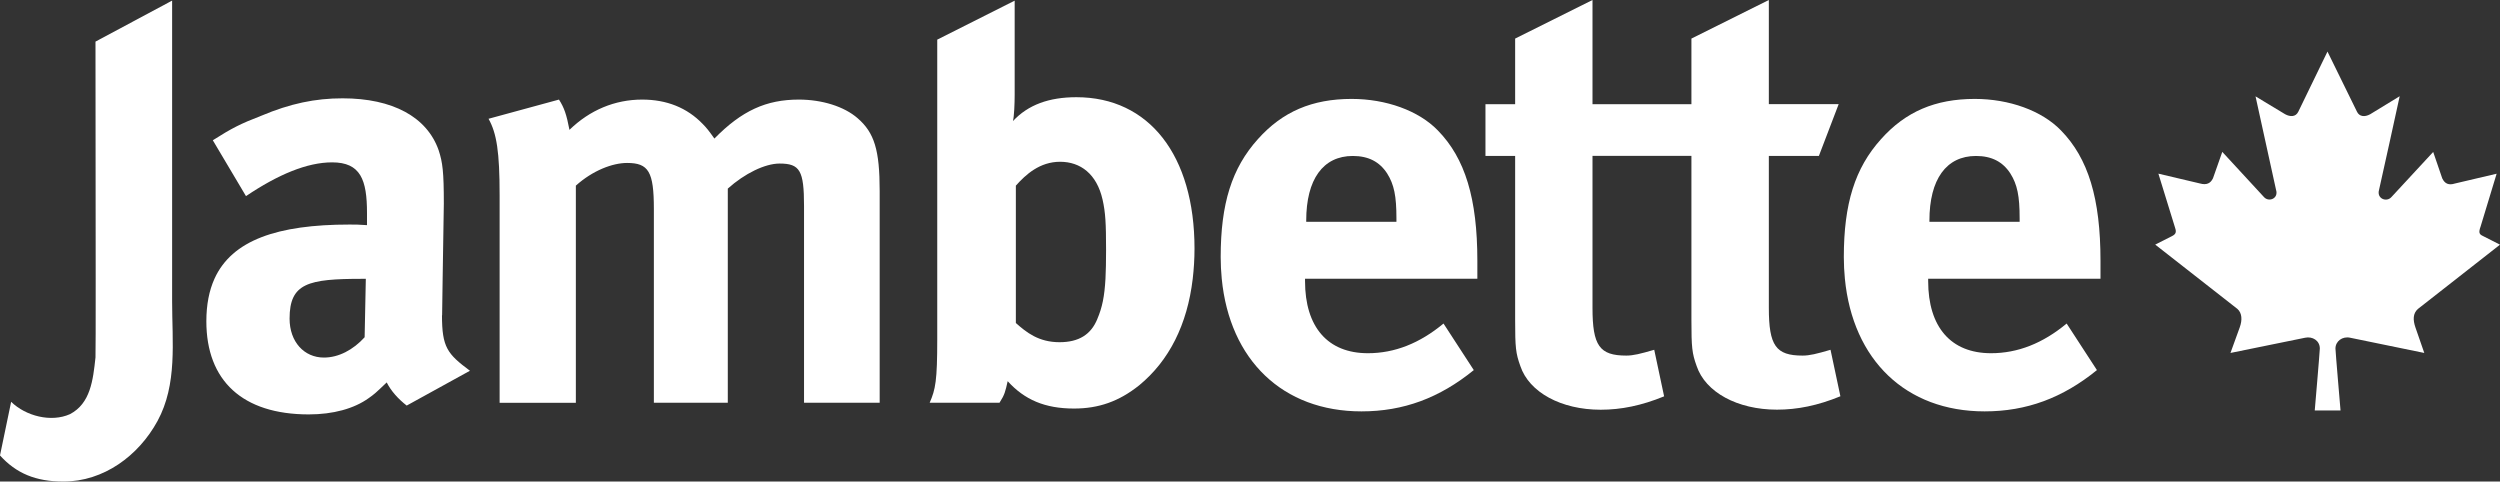 <?xml version="1.0" encoding="UTF-8"?><svg xmlns="http://www.w3.org/2000/svg" viewBox="0 0 379.09 73.02"><rect x="0" y="0" width="379.09" height="73.02" fill="#333333" stroke="none"/><defs><style>.cls-1{fill:#fff;}.cls-2{mix-blend-mode:multiply;}.cls-3{isolation:isolate;}</style></defs><g class="cls-3"><g id="Layer_1"><path class="cls-1" d="m366.64,46.85l12.45-9.75-2.56-1.3c-.62-.28-.71-.54-.37-1.49l2.42-7.97-6.34,1.49c-.89.28-1.51.06-1.91-.79l-1.37-4-6.34,6.85c-.74.82-2.26.23-1.87-1.1.03,0,3.13-14.2,3.13-14.2l-4.47,2.73c-.87.48-1.66.34-2-.37l-4.48-9.13h0s-4.43,9.13-4.43,9.13c-.39.79-1.21.79-1.99.37l-4.49-2.71,3.11,14.17c.42,1.33-1.1,1.92-1.83,1.1l-6.32-6.85-1.41,4c-.36.76-.96,1.07-1.97.79l-6.31-1.49,2.46,7.97c.25.73.34,1.13-.37,1.49l-2.57,1.3,12.46,9.75c.71.62.76,1.69.36,2.79l-1.41,3.89,11.33-2.31c1.09-.23,2.22.42,2.22,1.64,0,.42-.77,9.39-.77,9.39h3.91s-.77-8.97-.77-9.39c0-1.1,1.04-1.89,2.22-1.64l11.25,2.31-1.35-3.89c-.37-1.1-.4-2.09.39-2.79Z"/><g class="cls-2"><path class="cls-1" d="m302.38,42.27h16.13v-2.73c0-9.44-1.85-15.53-6-19.77-2.91-3-7.85-4.77-13.06-4.77-6,0-10.5,1.94-14.21,6.09-3.97,4.41-5.65,9.79-5.65,17.91,0,1.12.06,2.2.16,3.26,0,0,0,0,0,0,1.2,12.33,9.24,20.12,21.19,20.12,6.35,0,11.83-2.03,17.03-6.26l-4.59-7.06c-3.62,3-7.41,4.5-11.47,4.5-6.09,0-9.53-3.97-9.53-10.94v-.35h9.99Zm-9.81-8.82c0-6.27,2.56-9.8,7.06-9.8,2.38,0,4.06.88,5.21,2.65,1.06,1.68,1.41,3.44,1.41,6.8v.53h-13.68v-.18Z"/></g><g class="cls-2"><path class="cls-1" d="m163.22,14.74c-4.15,0-7.32,1.15-9.62,3.62.18-.71.26-2.65.26-3.97V.1l-11.74,5.91v36.25h0v9.19c0,6.26-.26,7.59-1.15,9.62h10.59c.79-1.23.88-1.68,1.24-3.27,2.56,2.82,5.65,4.15,10.06,4.15,3.71,0,6.8-1.06,9.89-3.53,4.52-3.72,7.29-9.19,8.11-16.15,0,0,0,0,0,0,.17-1.46.27-2.99.27-4.58,0-14.12-6.88-22.95-17.91-22.95Zm3.18,33.62c-.97,2.38-2.82,3.53-5.74,3.53-3.18,0-5.03-1.5-6.62-2.91v-6.71h0v-14.12c1.5-1.68,3.62-3.62,6.71-3.62s5.56,1.85,6.44,5.74c.44,1.94.53,3.62.53,7.68,0,1.71-.03,3.11-.09,4.31,0,0,0,0,0,0-.15,2.71-.5,4.38-1.23,6.09Z"/></g><g class="cls-2"><path class="cls-1" d="m130.04,17.92c-2.03-1.77-5.38-2.82-8.91-2.82-4.94,0-8.65,1.68-12.8,5.91-.88-1.23-1.15-1.58-1.77-2.21-2.38-2.47-5.47-3.7-9.18-3.7-4.15,0-7.94,1.59-11.03,4.59-.44-2.3-.79-3.35-1.59-4.59l-10.68,2.91c1.24,2.21,1.68,5.03,1.68,11.56v31.51h11.56V28.15c2.56-2.3,5.56-3.44,7.77-3.44,3.26,0,4.06,1.32,4.06,6.97v29.39h11.21V28.6c2.56-2.3,5.65-3.8,7.85-3.8,3.09,0,3.71,1.06,3.71,6.44v29.83h11.47V28.95c0-6.17-.79-8.82-3.35-11.03Z"/></g><g class="cls-2"><path class="cls-1" d="m67.04,47.83c0-.1.04-2.55.08-5.56.08-4.94.18-11.38.18-11.38,0-4.85-.18-6.27-.79-8.12-1.77-5.03-6.97-7.86-14.56-7.86-4.15,0-7.94.79-12.35,2.65-3.18,1.23-4.41,1.86-7.33,3.71l5.03,8.47c4.85-3.27,9.27-5.12,13.06-5.12,4.32,0,5.29,2.64,5.29,7.67v1.85c-1.23-.09-1.77-.09-2.65-.09-10.96,0-17.82,2.38-20.47,8.2,0,0,0,0,0,0-.82,1.81-1.24,3.96-1.24,6.47,0,9,5.47,14.12,15.53,14.12,3.71,0,6.88-.88,9.09-2.47.88-.62,1.06-.79,2.73-2.38.65,1.29,1.73,2.5,3.03,3.51l9.59-5.28c-3.44-2.56-4.24-3.56-4.24-8.42Zm-11.74,3.3c-1.76,1.94-3.97,3.09-6.18,3.09-3,0-5.21-2.38-5.21-5.91,0-5.38,2.82-6.03,11.01-6.03h.55l-.18,8.86Z"/></g><g class="cls-2"><path class="cls-1" d="m26.1,42.27V.09l-11.62,6.22.03,35.96c0,6.6,0,11.56-.03,11.93-.37,3.44-.76,6.98-3.87,8.6-2.85,1.28-6.69.3-8.92-1.87l-1.69,8.13c2.44,2.7,5.4,3.96,9.61,3.96,6.11,0,11.4-3.91,14.27-9.17,3.04-5.57,2.22-12.06,2.22-18.18v-3.39Z"/></g><g class="cls-2"><path class="cls-1" d="m207.89,42.27h16.13v-2.73c0-9.44-1.85-15.53-6-19.77-2.91-3-7.85-4.77-13.06-4.77-6,0-10.5,1.94-14.21,6.09-3.97,4.41-5.65,9.79-5.65,17.91,0,1.12.06,2.2.16,3.26,0,0,0,0,0,0,1.2,12.33,9.24,20.12,21.19,20.12,6.36,0,11.83-2.03,17.03-6.26l-4.59-7.06c-3.62,3-7.41,4.5-11.47,4.5-6.09,0-9.53-3.97-9.53-10.94v-.35h9.99Zm-9.82-8.82c0-6.27,2.56-9.8,7.06-9.8,2.38,0,4.06.88,5.21,2.65,1.06,1.68,1.41,3.44,1.41,6.8v.53h-13.68v-.18Z"/></g><g class="cls-2"><path class="cls-1" d="m277.58,53.04c-2.12.62-3.18.88-4.24.88-4.06,0-5.12-1.5-5.12-7.24v-4.42h0v-18.62h7.59l3-7.85h-10.59V0s-11.74,5.85-11.74,5.85v9.95h-15s0-15.8,0-15.8l-11.73,5.85v9.95h-4.5v7.85h4.5v18.61h0v6.28c0,4.15.09,5.03.79,6.97,1.33,3.97,6.18,6.62,12.18,6.62,3.09,0,6.18-.62,9.62-2.03l-1.5-7.06c-2.12.62-3.18.88-4.24.88-4.06,0-5.12-1.5-5.12-7.24v-4.42h0v-18.62h15v18.61h0v6.28c0,4.15.09,5.03.79,6.97,1.33,3.97,6.18,6.62,12.18,6.62,3.09,0,6.18-.62,9.62-2.03l-1.5-7.06Z"/></g></g></g></svg>